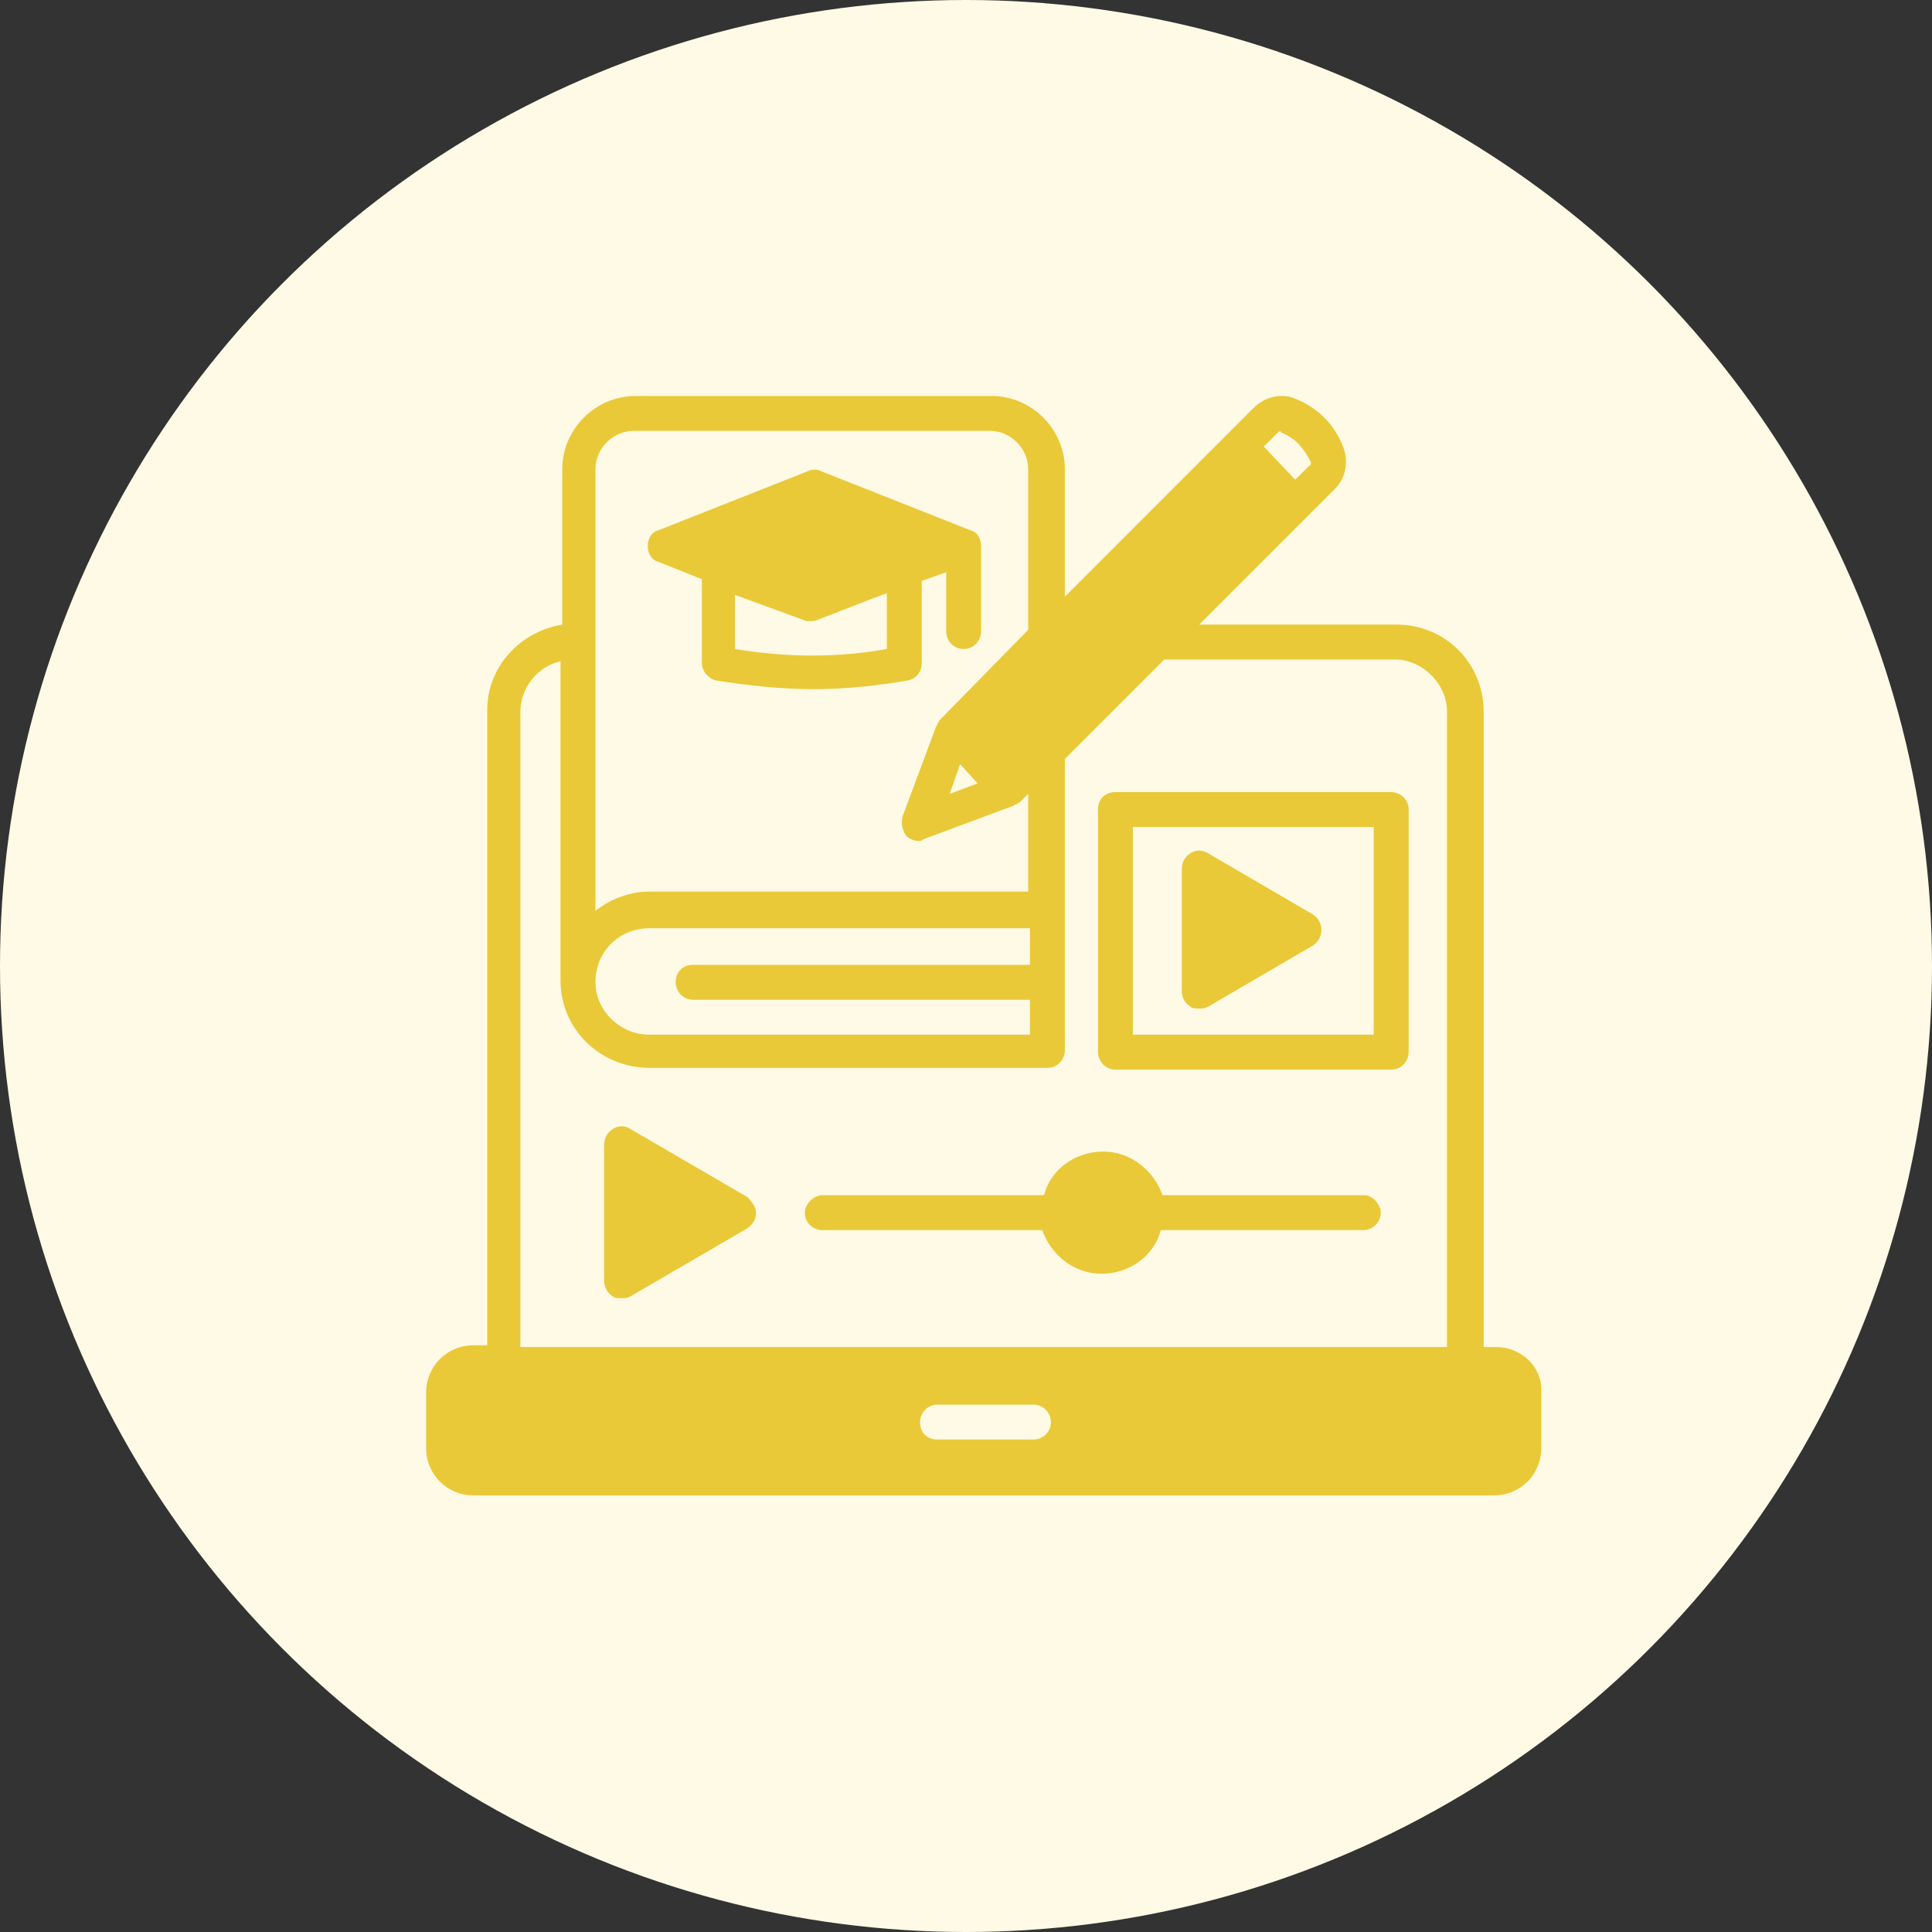 <?xml version="1.0" encoding="UTF-8"?>
<svg xmlns="http://www.w3.org/2000/svg" width="52" height="52" viewBox="0 0 52 52" fill="none">
  <rect x="0" y="0" width="52" height="52" fill="#333333" stroke="none"/>
  <circle cx="26" cy="26" r="26" fill="#FFFAE5"></circle>
  <g clip-path="url(#clip0_79_12)">
    <path d="M40.262 36.256H39.933V19.159C39.933 17.844 38.9 16.811 37.585 16.811H32.277L35.941 13.147C36.223 12.865 36.317 12.396 36.129 11.973C35.894 11.409 35.471 10.986 34.908 10.752C34.532 10.564 34.062 10.658 33.733 10.986L28.661 16.059V12.63C28.661 11.55 27.768 10.658 26.688 10.658H17.106C16.026 10.658 15.133 11.55 15.133 12.63V16.811C14.006 16.998 13.114 17.938 13.114 19.112V36.209H12.738C12.033 36.209 11.47 36.773 11.47 37.477V38.98C11.47 39.685 12.033 40.248 12.738 40.248H40.215C40.92 40.248 41.483 39.685 41.483 38.98V37.477C41.53 36.82 40.967 36.256 40.262 36.256ZM34.391 11.644C34.438 11.597 34.485 11.597 34.485 11.644C34.861 11.785 35.096 12.067 35.283 12.442C35.283 12.489 35.283 12.536 35.236 12.536L34.861 12.912L34.015 12.02L34.391 11.644ZM16.026 12.63C16.026 12.067 16.495 11.597 17.059 11.597H26.641C27.204 11.597 27.674 12.067 27.674 12.63V16.951L25.279 19.394C25.279 19.441 25.232 19.441 25.232 19.488C25.232 19.535 25.185 19.535 25.185 19.582L24.292 21.977C24.245 22.165 24.292 22.353 24.386 22.494C24.48 22.588 24.621 22.635 24.715 22.635C24.762 22.635 24.809 22.635 24.856 22.588L27.252 21.695C27.299 21.695 27.299 21.648 27.346 21.648C27.392 21.648 27.392 21.602 27.439 21.602L27.674 21.367V23.997H17.482C16.965 23.997 16.448 24.185 16.026 24.514V12.63ZM26.312 21.085L25.561 21.367L25.842 20.568L26.312 21.085ZM17.482 24.983H27.721V25.97H18.656C18.374 25.97 18.186 26.158 18.186 26.439C18.186 26.674 18.374 26.909 18.656 26.909H27.721V27.849H17.482C16.683 27.849 16.026 27.191 16.026 26.439C16.026 25.594 16.683 24.983 17.482 24.983ZM27.815 38.745H25.232C24.95 38.745 24.762 38.558 24.762 38.276C24.762 38.041 24.95 37.806 25.232 37.806H27.815C28.097 37.806 28.285 38.041 28.285 38.276C28.285 38.558 28.05 38.745 27.815 38.745ZM38.994 36.256H14.006V19.159C14.006 18.502 14.476 17.938 15.086 17.797V26.392C15.086 27.708 16.167 28.741 17.482 28.741H28.191C28.473 28.741 28.661 28.506 28.661 28.271V20.427L31.338 17.75H37.538C38.289 17.75 38.947 18.408 38.947 19.159V36.256H38.994Z" fill="#EAC938"></path>
    <path d="M37.162 32.639C37.162 32.921 36.927 33.109 36.692 33.109H31.244C31.056 33.813 30.398 34.283 29.647 34.283C28.895 34.283 28.285 33.767 28.05 33.109H22.132C21.897 33.109 21.662 32.921 21.662 32.639C21.662 32.404 21.897 32.17 22.132 32.17H28.097C28.285 31.465 28.942 30.995 29.694 30.995C30.445 30.995 31.056 31.512 31.291 32.17H36.739C36.927 32.17 37.162 32.404 37.162 32.639ZM20.347 32.639C20.347 32.827 20.253 32.968 20.112 33.062L16.965 34.894C16.871 34.941 16.824 34.941 16.73 34.941C16.636 34.941 16.542 34.941 16.495 34.894C16.355 34.8 16.261 34.659 16.261 34.471V30.808C16.261 30.62 16.355 30.479 16.495 30.385C16.636 30.291 16.824 30.291 16.965 30.385L20.112 32.217C20.253 32.358 20.347 32.498 20.347 32.639ZM37.444 21.32H30.023C29.741 21.32 29.553 21.508 29.553 21.789V28.318C29.553 28.553 29.741 28.788 30.023 28.788H37.444C37.726 28.788 37.914 28.553 37.914 28.318V21.789C37.914 21.508 37.679 21.32 37.444 21.32ZM36.974 27.848H30.492V22.259H36.974V27.848Z" fill="#EAC938"></path>
    <path d="M35.565 25.03C35.565 25.218 35.471 25.359 35.33 25.453L32.512 27.097C32.418 27.144 32.371 27.144 32.277 27.144C32.183 27.144 32.089 27.144 32.042 27.097C31.901 27.003 31.808 26.862 31.808 26.674V23.386C31.808 23.198 31.901 23.058 32.042 22.964C32.183 22.87 32.371 22.87 32.512 22.964L35.33 24.608C35.471 24.702 35.565 24.843 35.565 25.03ZM26.406 14.697C26.406 14.509 26.312 14.321 26.124 14.274L22.085 12.677C21.991 12.63 21.85 12.63 21.756 12.677L17.717 14.274C17.529 14.321 17.435 14.509 17.435 14.697C17.435 14.885 17.529 15.073 17.717 15.12L18.891 15.589V17.844C18.891 18.079 19.079 18.267 19.267 18.314C20.159 18.455 21.052 18.549 21.897 18.549C22.742 18.549 23.635 18.455 24.433 18.314C24.668 18.267 24.809 18.079 24.809 17.844V15.636L25.467 15.402V16.998C25.467 17.233 25.654 17.468 25.936 17.468C26.218 17.468 26.406 17.233 26.406 16.998V14.697ZM23.87 17.468C22.555 17.703 21.192 17.703 19.783 17.468V16.012L21.709 16.717H21.85C21.897 16.717 21.944 16.717 22.038 16.67L23.494 16.106L23.87 15.965V17.468Z" fill="#EAC938"></path>
  </g>
  <defs>
    <clipPath id="clip0_79_12">
      <rect width="31" height="31" fill="white" transform="translate(11 10)"></rect>
    </clipPath>
  </defs>
</svg>

